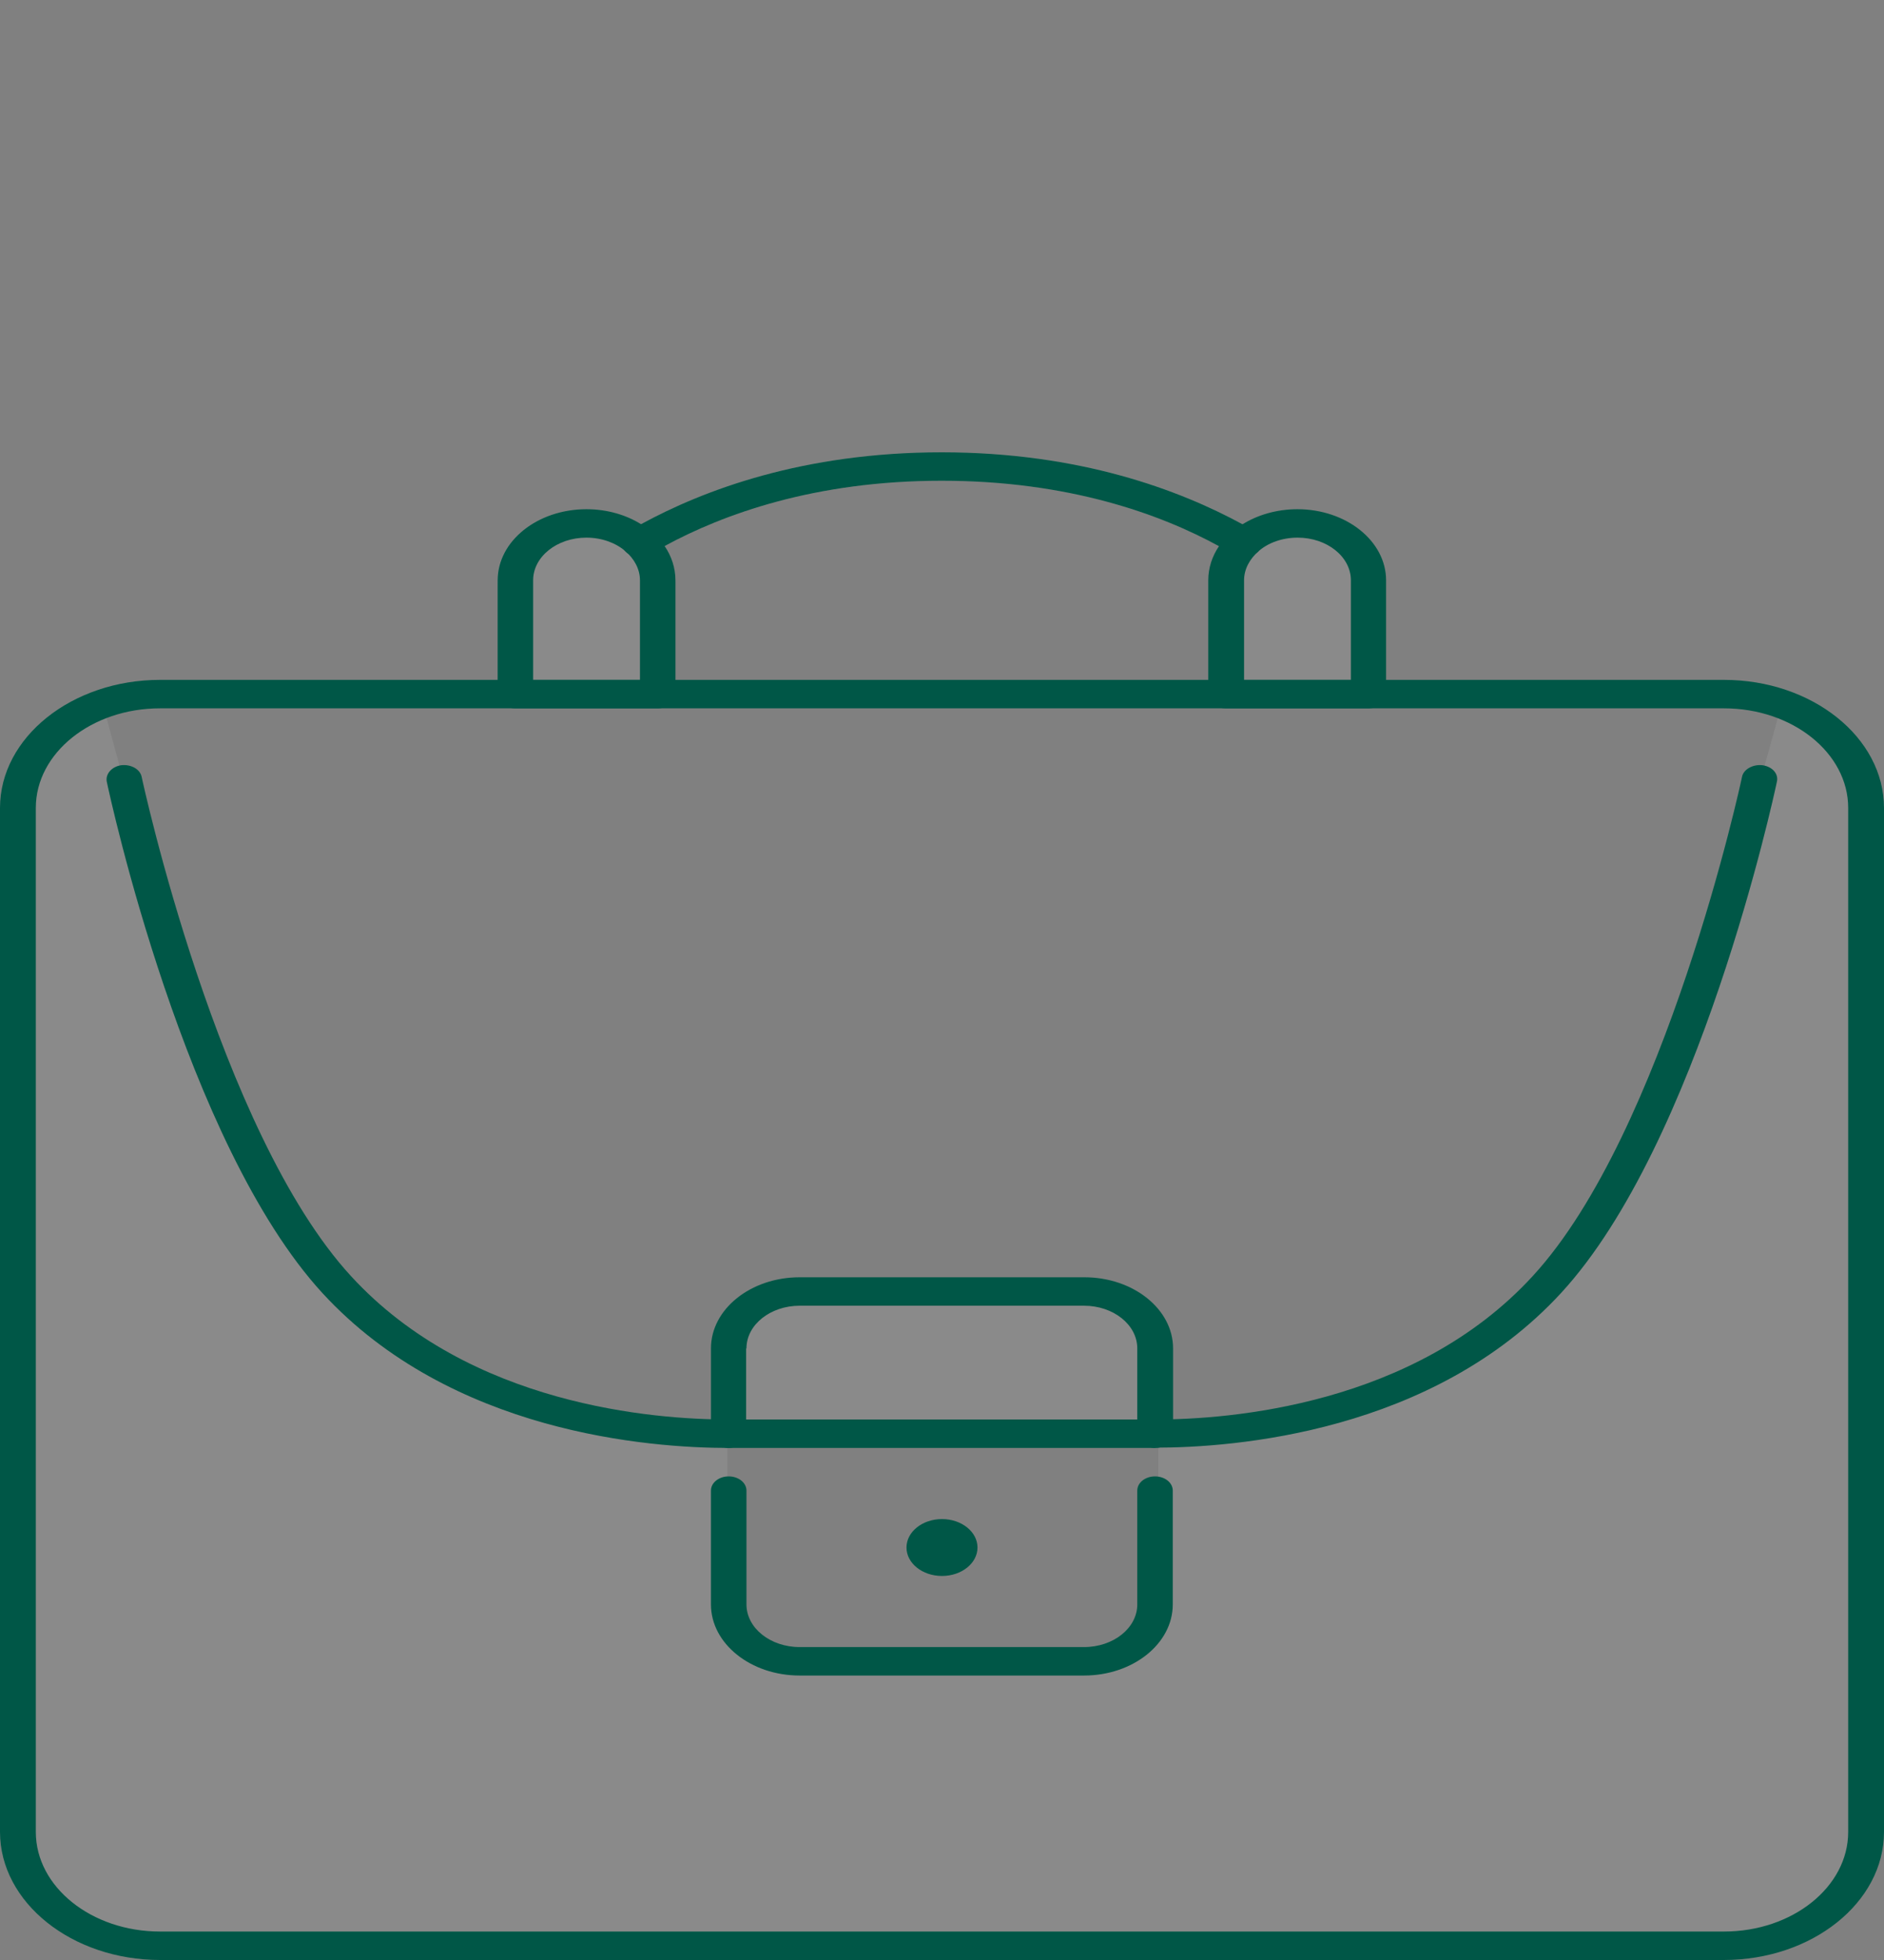 <svg width="100" height="104" viewBox="0 0 100 104" fill="none" xmlns="http://www.w3.org/2000/svg">
<rect x="0" y="0" width="100" height="104" fill="#808080" stroke="none"/>
<path d="M35.316 36.589L35.853 30.792C35.853 30.128 35.641 29.509 35.284 28.981C38.37 27.291 43.26 25.509 50.001 25.509C56.743 25.509 61.616 27.291 64.719 28.981C64.361 29.509 64.784 30.204 64.784 30.868L65.45 36.589L72.76 36.347C74.205 31.819 71.314 27.019 68.861 27.019C67.773 27.019 66.749 27.321 65.953 27.819C62.639 26.008 57.328 24 49.985 24C42.643 24 37.347 26.008 34.017 27.819C33.221 27.321 32.214 27.019 31.109 27.019C28.51 27.019 26.398 28.709 26.398 30.792L27.162 36.77L35.3 36.604L35.316 36.589Z" fill="white" fill-opacity="0.08"/>
<path d="M94.769 36.604C92.592 44.694 88.807 57.645 85.412 64C80.263 73.645 67.836 75.321 67.836 75.321C67.836 75.321 65.724 75.623 62.248 75.894V71.547C62.248 69.464 60.136 67.774 57.537 67.774H42.446C39.847 67.774 37.735 69.464 37.735 71.547V75.834C36.176 75.698 34.6 75.532 33.008 75.321C14.847 72.921 11.403 56.981 11.403 56.981L7.505 44.906L5.247 36.589C2.177 37.615 0 40.03 0 42.868V97.207C0 100.951 3.817 104 8.496 104H91.504C96.182 104 100 100.951 100 97.207V42.868C100 40.045 97.839 37.63 94.785 36.604H94.769ZM61.484 84.785C61.484 86.46 59.779 87.819 57.683 87.819H42.414C40.318 87.819 38.613 86.46 38.613 84.785V76.242H43.713C42.869 76.211 41.991 76.136 41.13 76.076H59.746C58.788 76.136 57.797 76.196 56.709 76.242H61.484V84.785Z" fill="white" fill-opacity="0.08"/>
<path d="M68.86 27.019C67.772 27.019 66.748 27.321 65.952 27.819C65.449 28.136 65.026 28.528 64.701 28.981C64.344 29.509 64.133 30.128 64.133 30.792V36.83C64.133 37.253 64.555 37.585 65.075 37.585H72.629C73.148 37.585 73.571 37.253 73.571 36.83V30.792C73.571 28.709 71.459 27.019 68.86 27.019ZM66.033 36.075V30.792C66.033 30.189 66.342 29.645 66.813 29.238C67.317 28.8 68.064 28.528 68.876 28.528C70.436 28.528 71.703 29.54 71.703 30.792V36.075H66.05H66.033Z" fill="#005747"/>
<path d="M35.283 28.981C34.959 28.528 34.552 28.136 34.033 27.819C33.237 27.321 32.23 27.019 31.125 27.019C28.526 27.019 26.414 28.709 26.414 30.792V36.83C26.414 37.253 26.836 37.585 27.356 37.585H34.91C35.43 37.585 35.852 37.253 35.852 36.83V30.792C35.852 30.128 35.641 29.509 35.283 28.981ZM28.298 36.075V30.792C28.298 29.54 29.565 28.528 31.125 28.528C31.937 28.528 32.668 28.8 33.188 29.238C33.659 29.645 33.968 30.189 33.968 30.792V36.075H28.315H28.298Z" fill="#005747"/>
<path d="M91.504 36.075H8.496C3.817 36.075 0 39.124 0 42.868V97.207C0 100.95 3.817 104 8.496 104H91.504C96.182 104 100 100.95 100 97.207V42.868C100 39.124 96.182 36.075 91.504 36.075ZM98.099 97.207C98.099 100.12 95.143 102.49 91.504 102.49H8.496C4.857 102.49 1.901 100.12 1.901 97.207V42.868C1.901 39.954 4.857 37.585 8.496 37.585H91.504C95.143 37.585 98.099 39.954 98.099 42.868V97.207Z" fill="#005747"/>
<path d="M38.676 76.83C34.469 76.83 23.943 76.03 17.12 68.619C9.827 60.679 5.831 42.264 5.668 41.479C5.587 41.072 5.928 40.679 6.432 40.604C6.952 40.544 7.439 40.815 7.52 41.223C7.553 41.404 11.597 60.06 18.631 67.713C24.934 74.581 34.745 75.321 38.66 75.321C39.18 75.321 39.602 75.653 39.602 76.075C39.602 76.498 39.18 76.83 38.66 76.83H38.676Z" fill="#005747"/>
<path d="M61.323 76.83C60.803 76.83 60.381 76.498 60.381 76.075C60.381 75.653 60.803 75.321 61.323 75.321C65.238 75.321 75.049 74.581 81.352 67.713C88.386 60.075 92.431 41.419 92.463 41.223C92.544 40.815 93.048 40.544 93.552 40.604C94.072 40.679 94.413 41.057 94.315 41.479C94.153 42.264 90.157 60.679 82.863 68.604C76.04 76.015 65.514 76.815 61.307 76.815L61.323 76.83Z" fill="#005747"/>
<path d="M57.538 67.773H42.447C39.848 67.773 37.736 69.464 37.736 71.547V76.075C37.736 76.498 38.159 76.83 38.678 76.83H61.323C61.843 76.83 62.265 76.498 62.265 76.075V71.547C62.265 69.464 60.153 67.773 57.554 67.773H57.538ZM39.621 71.547C39.621 70.294 40.888 69.283 42.447 69.283H57.538C59.097 69.283 60.365 70.294 60.365 71.547V75.32H39.604V71.547H39.621Z" fill="#005747"/>
<path d="M57.538 88.906H42.447C39.848 88.906 37.736 87.215 37.736 85.132V79.094C37.736 78.672 38.159 78.34 38.678 78.34C39.198 78.34 39.621 78.672 39.621 79.094V85.132C39.621 86.385 40.888 87.396 42.447 87.396H57.538C59.097 87.396 60.365 86.385 60.365 85.132V79.094C60.365 78.672 60.787 78.34 61.307 78.34C61.827 78.34 62.249 78.672 62.249 79.094V85.132C62.249 87.215 60.137 88.906 57.538 88.906Z" fill="#005747"/>
<path d="M50 83.623C51.04 83.623 51.884 82.947 51.884 82.114C51.884 81.28 51.04 80.604 50 80.604C48.959 80.604 48.115 81.28 48.115 82.114C48.115 82.947 48.959 83.623 50 83.623Z" fill="#005747"/>
<path d="M66.813 29.238C66.618 29.434 66.342 29.555 66.033 29.555C65.838 29.555 65.659 29.494 65.481 29.404C65.237 29.268 64.977 29.117 64.701 28.981C61.615 27.291 56.725 25.509 49.984 25.509C43.242 25.509 38.369 27.291 35.266 28.981C35.007 29.117 34.73 29.268 34.487 29.404C34.064 29.645 33.48 29.57 33.171 29.238C32.862 28.906 32.96 28.438 33.382 28.181C33.593 28.06 33.804 27.94 34.016 27.819C37.329 26.008 42.641 24 49.984 24C57.326 24 62.622 26.008 65.952 27.819C66.179 27.94 66.39 28.06 66.585 28.181C67.008 28.438 67.089 28.906 66.796 29.238H66.813Z" fill="#005747"/>
</svg>
